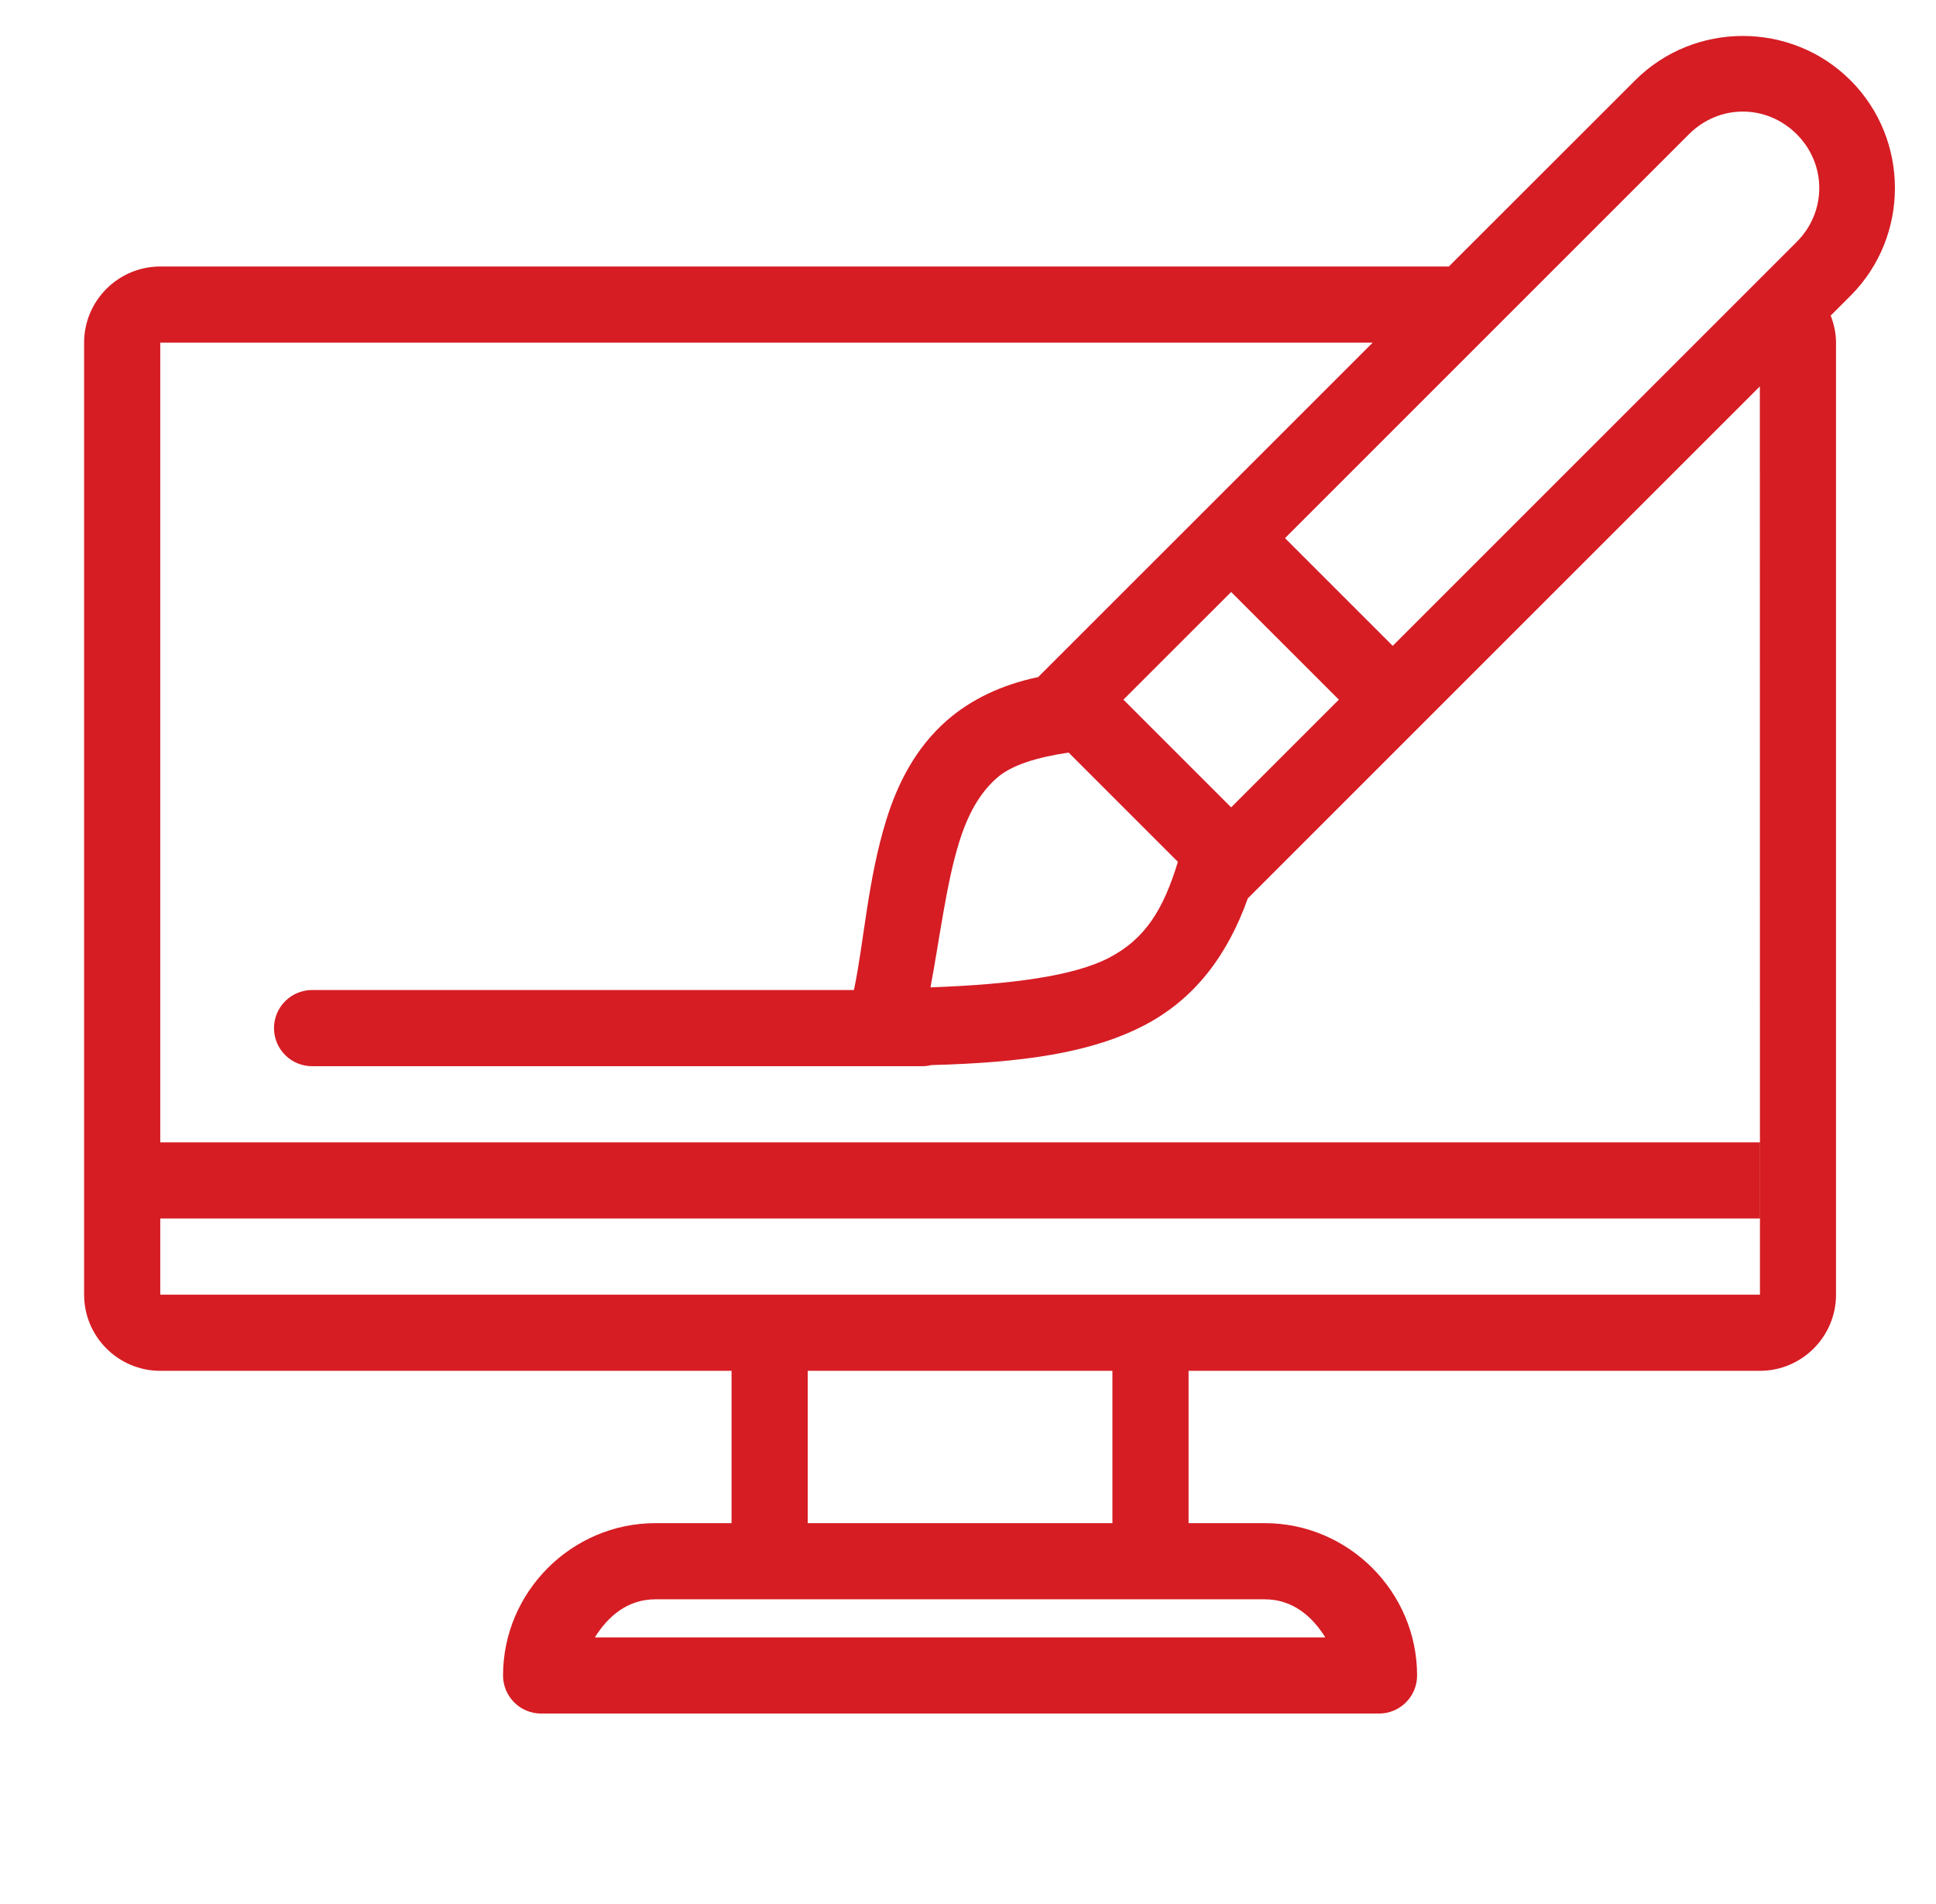<svg width="61" height="60" viewBox="0 0 61 60" fill="none" xmlns="http://www.w3.org/2000/svg">
<path d="M54.914 1.133C53.683 1.133 52.452 1.6 51.52 2.532L45.651 8.398H5.05C3.727 8.398 2.65 9.475 2.65 10.798V40.798C2.65 42.122 3.727 43.198 5.05 43.198H23.05V47.998H20.65C18.014 47.998 15.85 50.162 15.85 52.798C15.85 53.117 15.977 53.422 16.202 53.647C16.427 53.872 16.732 53.998 17.05 53.998H43.45C43.769 53.998 44.074 53.872 44.299 53.647C44.524 53.422 44.65 53.117 44.65 52.798C44.65 50.162 42.487 47.998 39.85 47.998H37.45V43.198H55.45C56.774 43.198 57.85 42.122 57.85 40.798V10.798C57.85 10.496 57.785 10.211 57.682 9.945L58.307 9.32C60.172 7.455 60.172 4.397 58.307 2.532C57.375 1.6 56.145 1.133 54.914 1.133ZM54.914 3.516C55.525 3.516 56.136 3.755 56.611 4.229C57.559 5.177 57.559 6.675 56.611 7.623L43.882 20.352L40.488 16.958L53.217 4.229C53.691 3.755 54.302 3.516 54.914 3.516ZM5.05 10.798H43.251L32.711 21.336C31.539 21.582 30.574 22.055 29.828 22.709C28.838 23.579 28.276 24.707 27.925 25.838C27.337 27.738 27.22 29.716 26.906 31.198H9.85C9.691 31.196 9.534 31.226 9.386 31.285C9.238 31.344 9.104 31.432 8.991 31.544C8.878 31.655 8.788 31.788 8.726 31.935C8.665 32.082 8.633 32.239 8.633 32.398C8.633 32.557 8.665 32.715 8.726 32.862C8.788 33.008 8.878 33.141 8.991 33.253C9.104 33.365 9.238 33.453 9.386 33.512C9.534 33.571 9.691 33.601 9.85 33.598H29.05C29.15 33.599 29.249 33.587 29.346 33.563C32.207 33.488 34.364 33.183 36.032 32.321C37.647 31.487 38.681 30.093 39.316 28.311L39.639 27.988L55.45 12.177L55.453 40.798H5.05V38.398H55.45V35.998H5.05V10.798ZM38.791 18.655L42.185 22.048L38.791 25.442L35.397 22.048L38.791 18.655ZM33.67 23.715L37.113 27.158C36.653 28.677 36.073 29.598 34.931 30.188C33.841 30.751 31.906 31.021 29.318 31.114C29.618 29.512 29.821 27.83 30.218 26.551C30.488 25.678 30.856 25.001 31.413 24.512C31.881 24.101 32.684 23.864 33.67 23.715ZM25.45 43.198H35.05V47.998H25.45V43.198ZM20.65 50.398H23.05H37.45H39.85C40.718 50.398 41.337 50.922 41.758 51.598H18.743C19.164 50.922 19.783 50.398 20.65 50.398Z" fill="#D61D24"/>
</svg>
